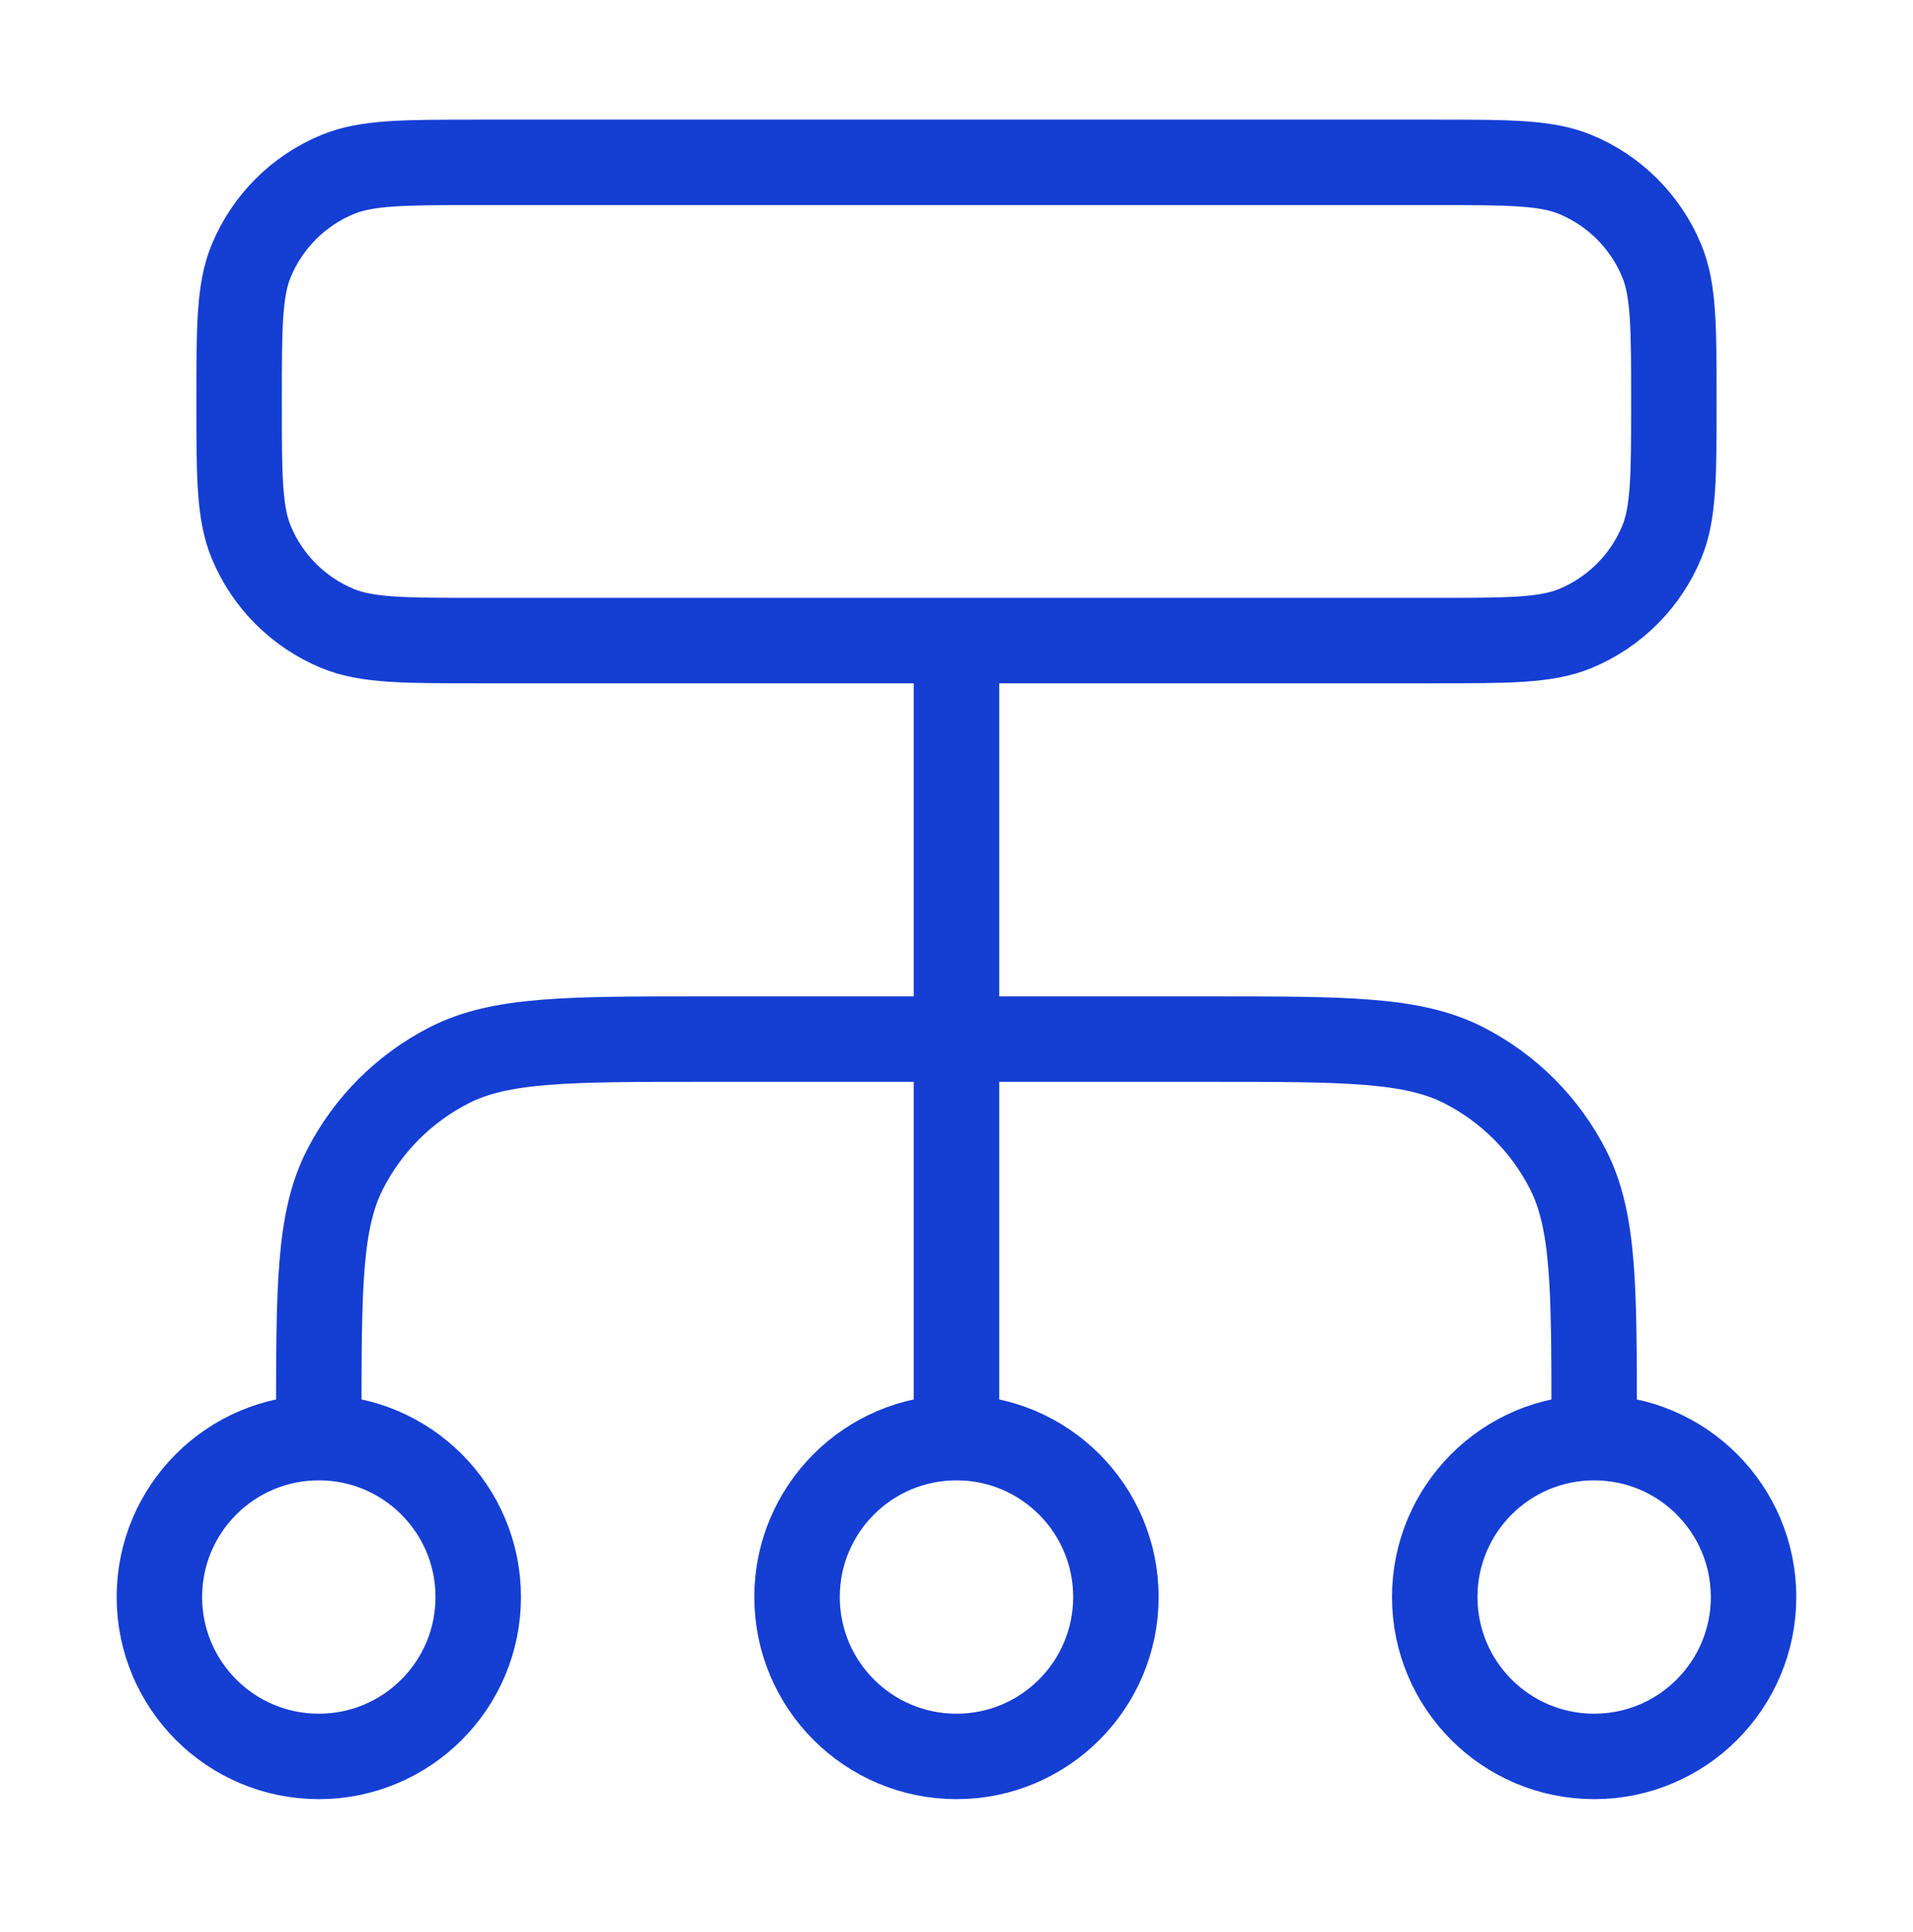 <svg width="100" height="101" viewBox="0 0 100 101" fill="none" xmlns="http://www.w3.org/2000/svg">
<path d="M16.665 75.155V74.322C16.665 67.321 16.665 63.821 18.028 61.147C19.226 58.795 21.139 56.883 23.491 55.684C26.164 54.322 29.665 54.322 36.665 54.322H63.332C70.333 54.322 73.833 54.322 76.507 55.684C78.859 56.883 80.771 58.795 81.97 61.147C83.332 63.821 83.332 67.321 83.332 74.322V75.155M16.665 75.155C12.063 75.155 8.332 78.886 8.332 83.488C8.332 88.091 12.063 91.822 16.665 91.822C21.268 91.822 24.999 88.091 24.999 83.488C24.999 78.886 21.268 75.155 16.665 75.155ZM83.332 75.155C78.73 75.155 74.999 78.886 74.999 83.488C74.999 88.091 78.73 91.822 83.332 91.822C87.934 91.822 91.665 88.091 91.665 83.488C91.665 78.886 87.934 75.155 83.332 75.155ZM49.999 75.155C45.396 75.155 41.665 78.886 41.665 83.488C41.665 88.091 45.396 91.822 49.999 91.822C54.601 91.822 58.332 88.091 58.332 83.488C58.332 78.886 54.601 75.155 49.999 75.155ZM49.999 75.155V33.488M24.999 33.488H74.999C78.882 33.488 80.823 33.488 82.354 32.854C84.396 32.008 86.019 30.386 86.864 28.344C87.499 26.813 87.499 24.871 87.499 20.988C87.499 17.105 87.499 15.164 86.864 13.633C86.019 11.591 84.396 9.968 82.354 9.123C80.823 8.488 78.882 8.488 74.999 8.488H24.999C21.116 8.488 19.174 8.488 17.643 9.123C15.601 9.968 13.979 11.591 13.133 13.633C12.499 15.164 12.499 17.105 12.499 20.988C12.499 24.871 12.499 26.813 13.133 28.344C13.979 30.386 15.601 32.008 17.643 32.854C19.174 33.488 21.116 33.488 24.999 33.488Z" stroke="#153ED3" stroke-width="4.467" stroke-linecap="round" stroke-linejoin="round"/>
</svg>
